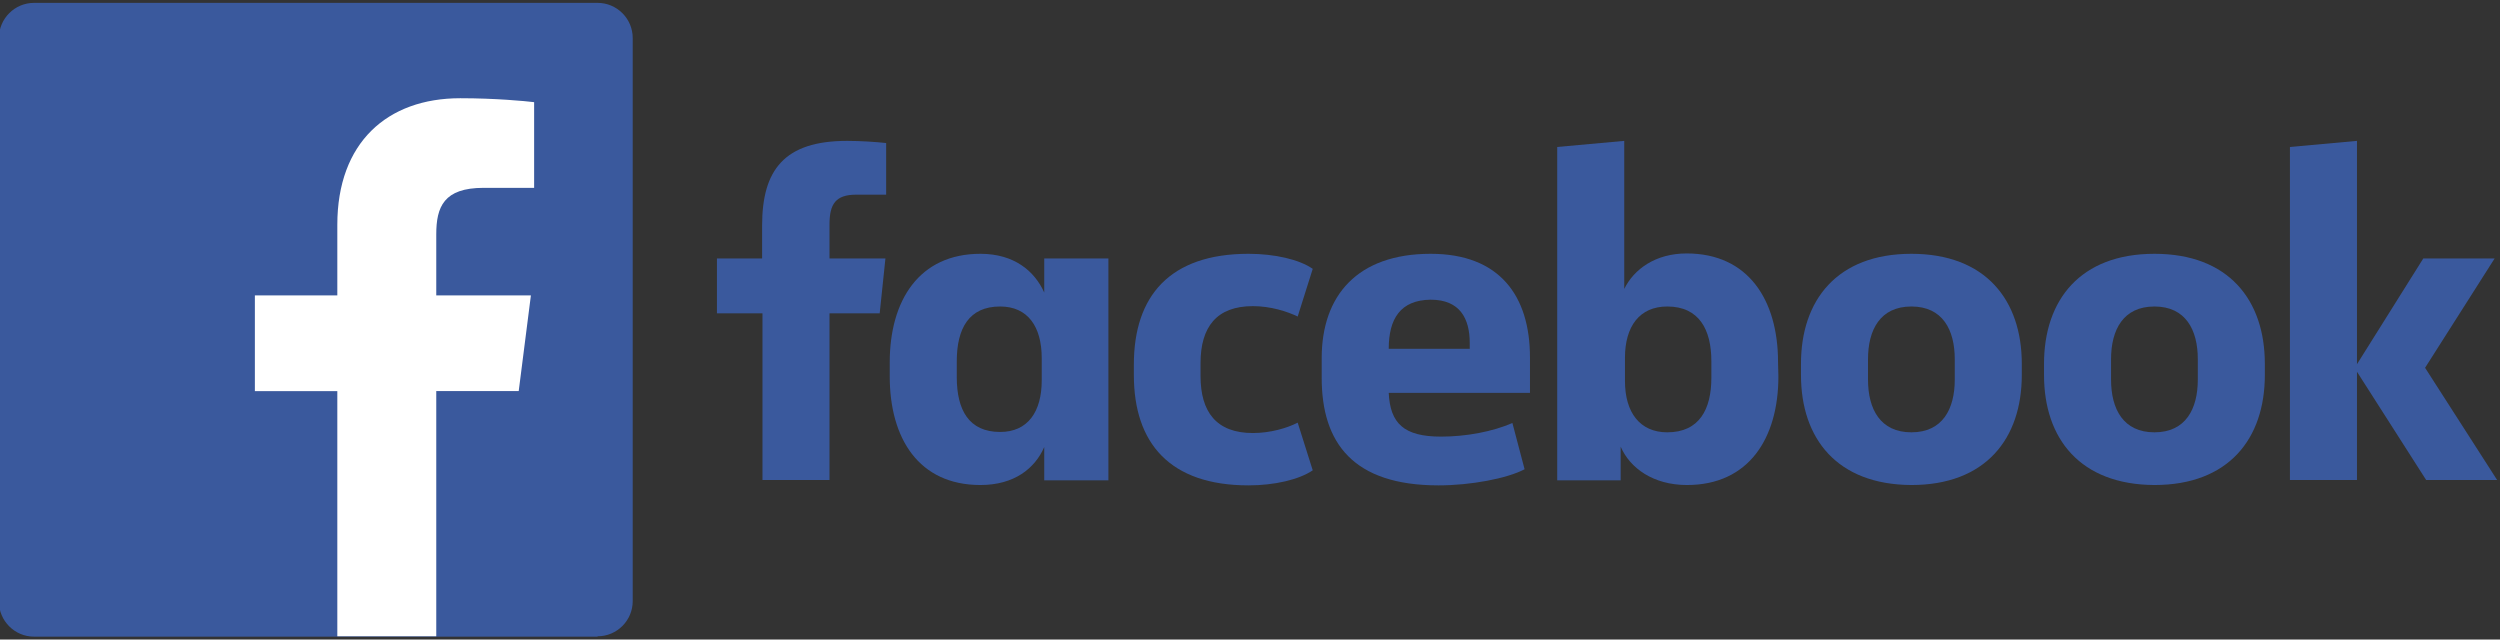 <svg width="697.4" height="178.4" xmlns="http://www.w3.org/2000/svg">
 <rect width="100%" height="100%" fill="#333333" stroke="none"/>
 <style type="text/css">.st0{fill:#3A599D;}
	.st1{fill:#FFFFFF;}
	.st2{font-family:'ArialMT';}
	.st3{font-size:80.332px;}
	.st4{font-size:44.182px;}</style>

 <g>
  <title>background</title>
  <rect fill="none" id="canvas_background" height="180.4" width="699.4" y="-1" x="-1"/>
 </g>
 <g>
  <title>Layer 1</title>
  <path id="svg_1" d="m166.7,177.5c5.4,0 9.8,-4.4 9.8,-9.8l0,-157.1c0,-5.4 -4.4,-9.8 -9.8,-9.8l-157.2,0c-5.4,0 -9.8,4.4 -9.8,9.8l0,157.2c0,5.4 4.4,9.8 9.8,9.8l157.2,0l0,-0.1z" class="st0"/>
  <path id="svg_2" d="m121.7,177.5l0,-68.4l23,0l3.4,-26.7l-26.4,0l0,-17c0,-7.7 2.1,-13 13.2,-13l14.1,0l0,-23.9c-2.4,-0.3 -10.8,-1.1 -20.6,-1.1c-20.4,0 -34.3,12.4 -34.3,35.3l0,19.7l-23,0l0,26.7l23,0l0,68.4l27.6,0z" class="st1"/>
  <g id="svg_3">
   <path d="m238.9,54.3c-5.8,0 -7.5,2.6 -7.5,8.3l0,9.5l15.6,0l-1.6,15.3l-14,0l0,46.5l-18.7,0l0,-46.5l-12.7,0l0,-15.3l12.6,0l0,-9.2c0,-15.5 6.2,-23.6 23.7,-23.6c3.8,0 8.2,0.3 10.9,0.6l0,14.4" class="st0" id="XMLID_48_"/>
   <path id="svg_4" d="m248.2,101.1c0,-17.3 8.2,-30.3 25.3,-30.3c9.4,0 15.1,4.8 17.8,10.8l0,-9.5l17.9,0l0,61.9l-17.9,0l0,-9.3c-2.6,6 -8.4,10.6 -17.8,10.6c-17.2,0 -25.3,-13 -25.3,-30.3m18.7,0.2c0,9.2 3.4,15.3 12.1,15.3c7.7,0 11.6,-5.6 11.6,-14.4l0,-6.2c0,-8.8 -3.9,-14.4 -11.6,-14.4c-8.7,0 -12.1,6.1 -12.1,15.3l0,4.4z" class="st0"/>
   <path d="m348.3,70.8c7.3,0 14.2,1.6 17.9,4.2l-4.2,13.3c-2.9,-1.4 -7.5,-2.9 -12.5,-2.9c-10.1,0 -14.6,5.8 -14.6,15.9l0,3.6c0,10 4.4,15.9 14.6,15.9c4.9,0 9.6,-1.4 12.5,-2.9l4.2,13.3c-3.8,2.6 -10.7,4.2 -17.9,4.2c-22,0 -32,-11.8 -32,-30.8l0,-2.9c0,-19.1 10,-30.9 32,-30.9" class="st0" id="XMLID_45_"/>
   <path id="svg_5" d="m368.7,105.4l0,-5.5c0,-17.5 10,-29.1 30.4,-29.1c19.2,0 27.7,11.7 27.7,28.9l0,9.9l-39.4,0c0.4,8.5 4.2,12.2 14.6,12.2c7,0 14.4,-1.4 19.9,-3.8l3.4,12.9c-4.9,2.6 -15.1,4.5 -24,4.5c-23.8,0 -32.6,-11.8 -32.6,-30m18.7,-8.1l22.6,0l0,-1.6c0,-6.8 -2.7,-12.1 -10.9,-12.1c-8.5,0.1 -11.7,5.4 -11.7,13.7" class="st0"/>
   <path id="svg_6" d="m496.1,105c0,17.3 -8.3,30.3 -25.5,30.3c-9.4,0 -15.9,-4.7 -18.5,-10.7l0,9.4l-17.7,0l0,-93l18.7,-1.7l0,41.3c2.7,-5.5 8.7,-9.9 17.4,-9.9c17.2,0 25.5,13 25.5,30.3m-18.6,-0.3c0,-8.7 -3.4,-15.2 -12.3,-15.2c-7.7,0 -11.8,5.5 -11.8,14.3l0,6.5c0,8.8 4.2,14.3 11.8,14.3c9,0 12.3,-6.5 12.3,-15.2l0,-4.7z" class="st0"/>
   <path id="svg_7" d="m502.4,104.6l0,-3.1c0,-17.8 10.1,-30.7 30.8,-30.7c20.7,0 30.8,12.9 30.8,30.7l0,3.1c0,17.8 -10.1,30.7 -30.8,30.7c-20.7,-0.1 -30.8,-12.9 -30.8,-30.7m42.9,-4.4c0,-8.2 -3.4,-14.7 -12.1,-14.7c-8.7,0 -12.1,6.5 -12.1,14.7l0,5.7c0,8.2 3.4,14.7 12.1,14.7c8.7,0 12.1,-6.5 12.1,-14.7l0,-5.7z" class="st0"/>
   <path id="svg_8" d="m570.2,104.6l0,-3.1c0,-17.8 10.1,-30.7 30.8,-30.7c20.7,0 30.8,12.9 30.8,30.7l0,3.1c0,17.8 -10.1,30.7 -30.8,30.7c-20.7,-0.1 -30.8,-12.9 -30.8,-30.7m42.9,-4.4c0,-8.2 -3.4,-14.7 -12.1,-14.7c-8.7,0 -12.1,6.5 -12.1,14.7l0,5.7c0,8.2 3.4,14.7 12.1,14.7c8.7,0 12.1,-6.5 12.1,-14.7l0,-5.7z" class="st0"/>
   <polyline points="657.5,101.6 676,72.1 695.9,72.1 676.5,102.6 696.6,133.9 676.8,133.9 657.5,103.7 657.5,133.9 638.8,133.9 638.8,41 657.5,39.3 " class="st0" id="XMLID_32_"/>
  </g>
 </g>
</svg>
